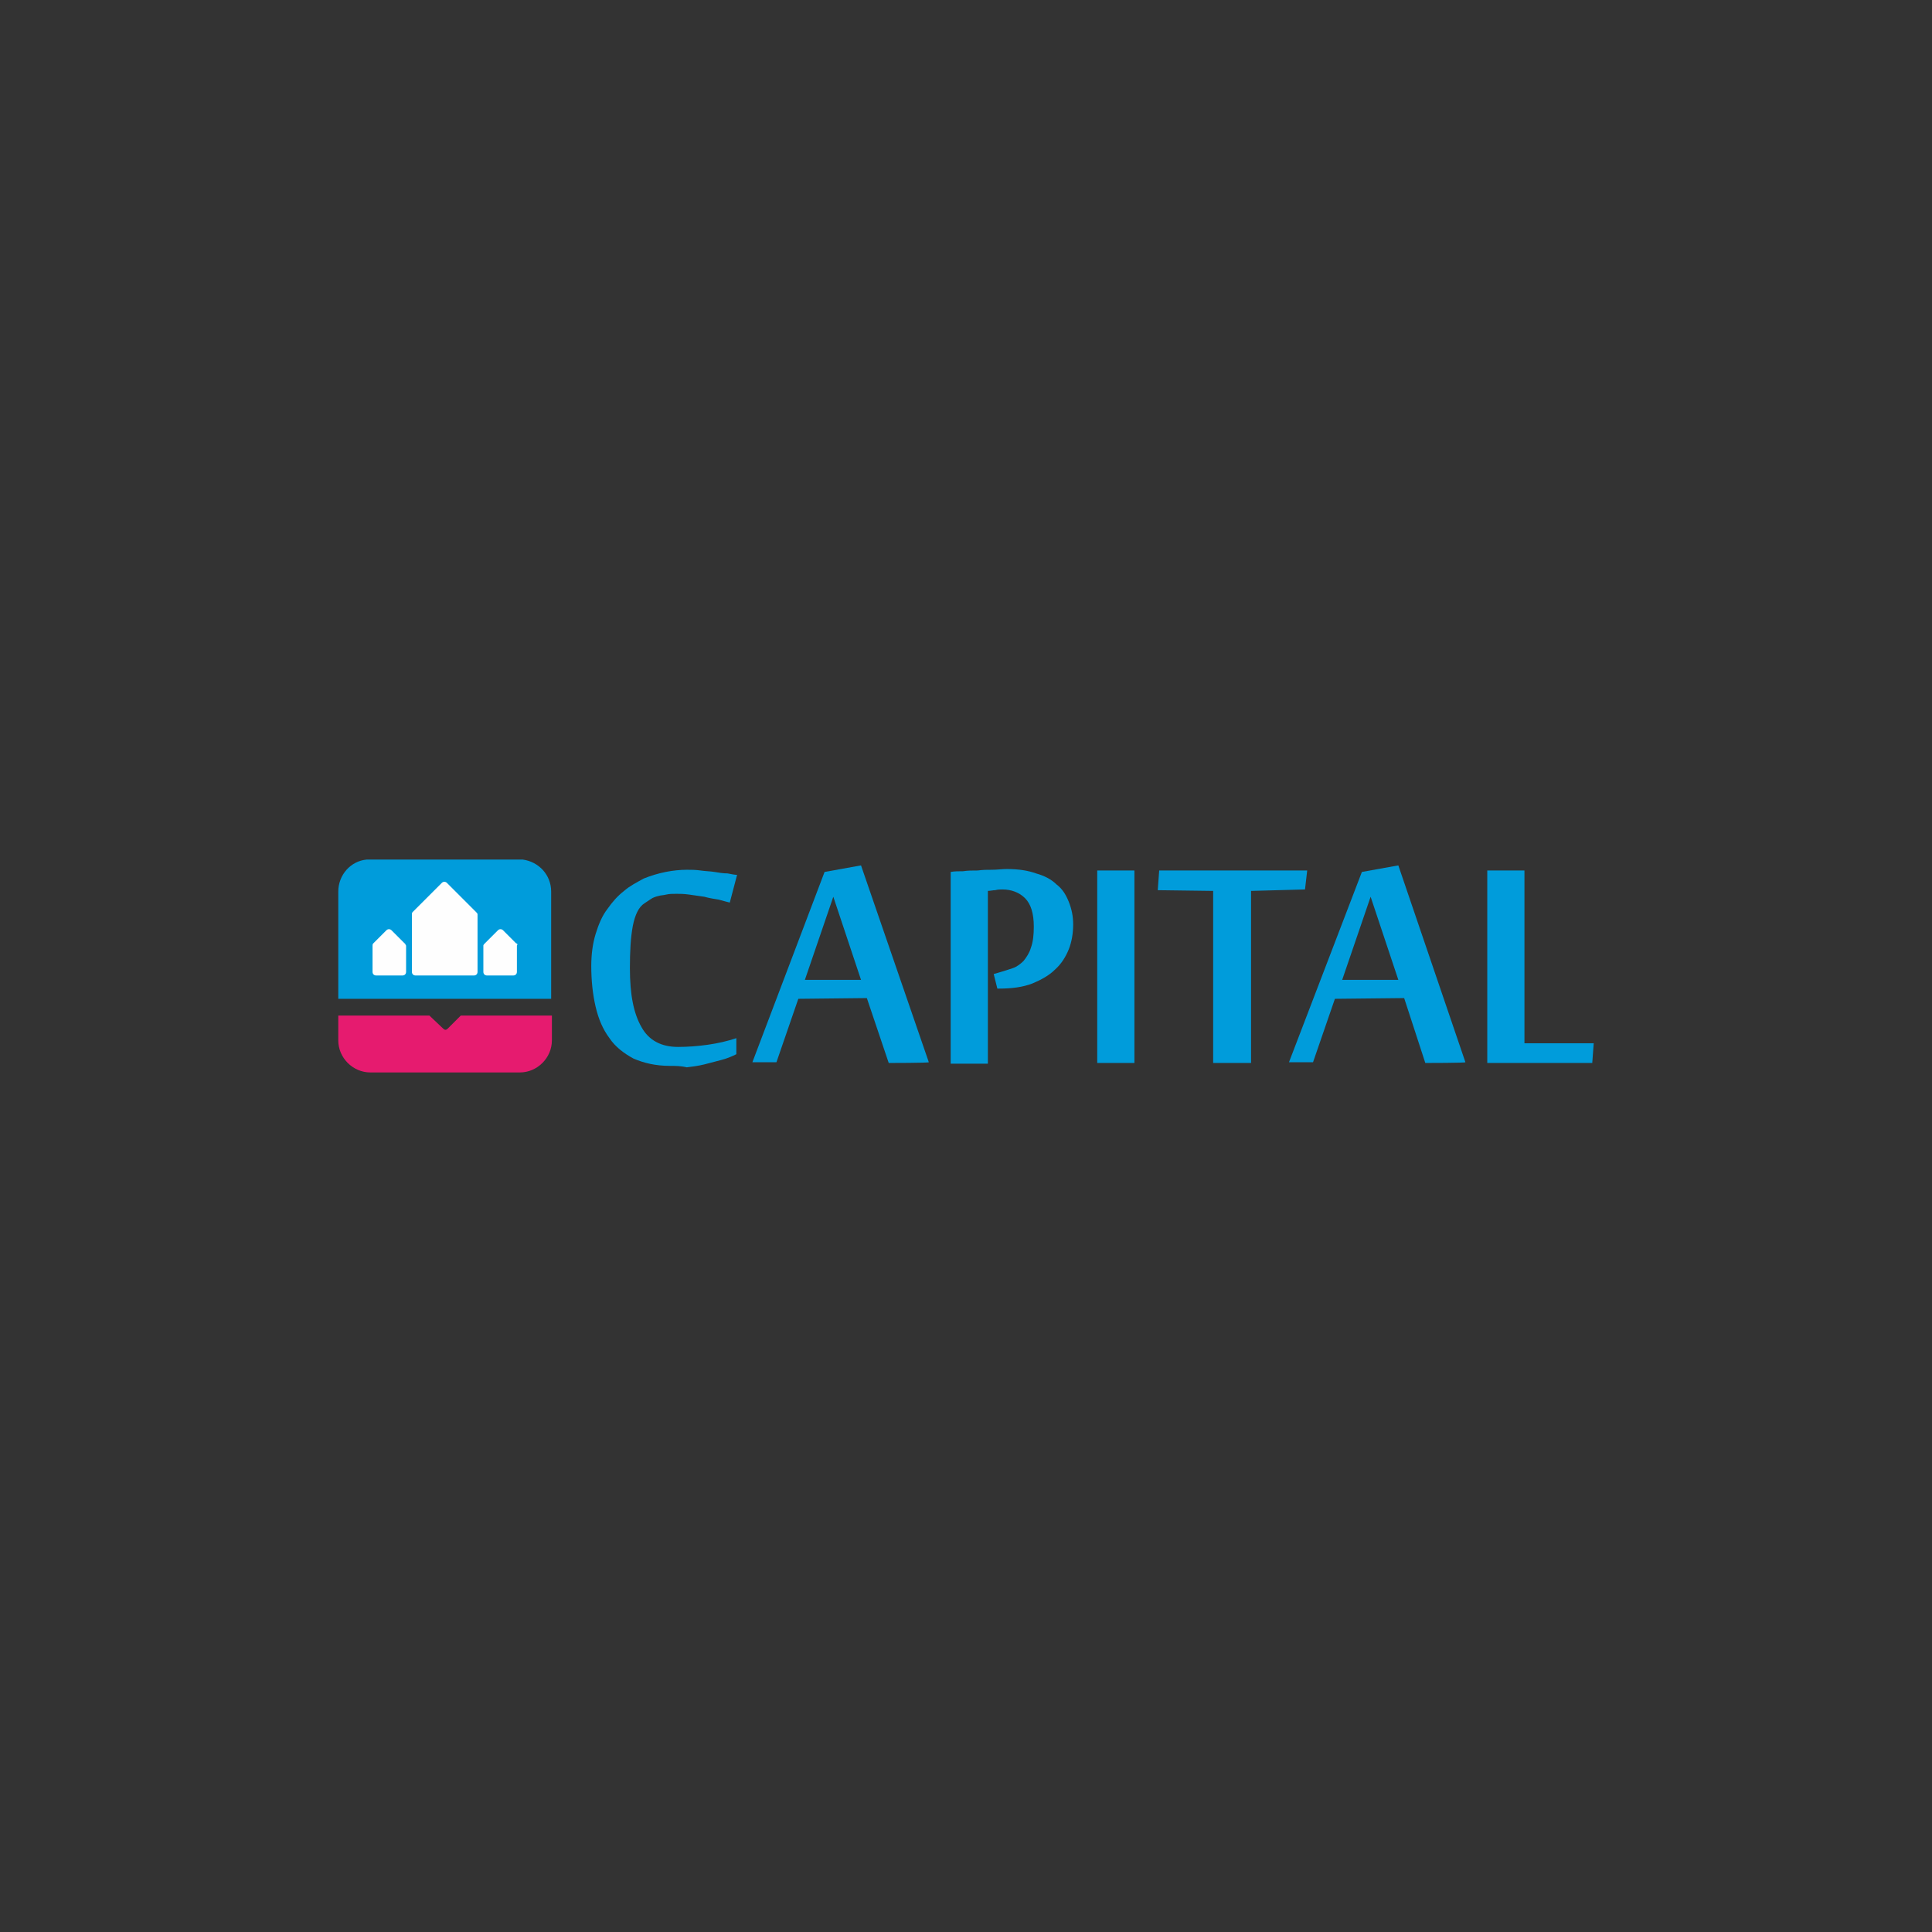<?xml version="1.0" encoding="utf-8"?>
<!-- Generator: Adobe Illustrator 26.0.2, SVG Export Plug-In . SVG Version: 6.00 Build 0)  -->
<svg version="1.1" id="Layer_1" xmlns="http://www.w3.org/2000/svg" xmlns:xlink="http://www.w3.org/1999/xlink" x="0px" y="0px"
	 width="265px" height="265px" viewBox="0 0 265 265" style="enable-background:new 0 0 265 265;" xml:space="preserve">
<rect x="0" y="0" width="265" height="265" fill="#333333" stroke="none"/>
<style type="text/css">
	.st0{fill:#009CDB;}
	.st1{fill:#FEFEFE;}
	.st2{fill:#E61B6F;}
</style>
<g id="Layer_x0020_1">
	<g id="_1883528009904">
		<path class="st0" d="M50.3,117.9c-2.2,0.2-3.9,2.1-3.9,4.4V137h29.2v-14.7c0-2.3-1.7-4.1-3.9-4.4
			C71.7,117.9,50.3,117.9,50.3,117.9z"/>
		<path class="st1" d="M70.8,129.4l-1.8-1.8c-0.2-0.2-0.5-0.2-0.7,0l-1.8,1.8c-0.1,0.1-0.2,0.2-0.2,0.3v3.6c0,0.3,0.2,0.5,0.5,0.5
			h3.6c0.3,0,0.5-0.2,0.5-0.5v-3.6C71,129.6,71,129.4,70.8,129.4z"/>
		<path class="st1" d="M55.5,129.4l-1.8-1.8c-0.2-0.2-0.5-0.2-0.7,0l-1.8,1.8c-0.1,0.1-0.1,0.2-0.1,0.3v3.6c0,0.3,0.2,0.5,0.5,0.5
			h3.6c0.3,0,0.5-0.2,0.5-0.5v-3.6C55.6,129.6,55.6,129.4,55.5,129.4z"/>
		<path class="st1" d="M65.3,125.1l-4-4c-0.2-0.2-0.5-0.2-0.7,0l-4,4c-0.1,0.1-0.1,0.2-0.1,0.3v7.9c0,0.3,0.2,0.5,0.5,0.5h8
			c0.3,0,0.5-0.2,0.5-0.5v-7.9C65.5,125.3,65.4,125.2,65.3,125.1z"/>
		<path class="st0" d="M91.9,146.2c-2,0-3.6-0.4-5-1c-1.3-0.7-2.5-1.6-3.3-2.8c-0.9-1.2-1.5-2.6-1.9-4.3c-0.4-1.7-0.6-3.6-0.6-5.6
			c0-1.6,0.2-3.1,0.6-4.4c0.4-1.3,0.9-2.5,1.6-3.4c0.7-1,1.4-1.8,2.3-2.5c0.8-0.7,1.8-1.2,2.7-1.7c1-0.4,2-0.7,3-0.9
			c1-0.2,2-0.3,2.9-0.3c0.6,0,1.2,0,1.9,0.1c0.7,0.1,1.3,0.1,1.9,0.2c0.6,0.1,1.2,0.2,1.8,0.2c0.5,0.1,1,0.2,1.3,0.2l-1,3.8
			c-0.4-0.1-0.8-0.2-1.5-0.4c-0.6-0.1-1.3-0.2-2-0.4c-0.7-0.1-1.4-0.2-2.1-0.3c-0.7-0.1-1.3-0.1-1.7-0.1c-0.5,0-1,0-1.4,0.1
			c-0.4,0.1-0.8,0.1-1.1,0.2c-0.4,0.1-0.7,0.2-1,0.4c-0.3,0.2-0.6,0.4-0.9,0.6c-0.8,0.5-1.3,1.6-1.6,3.1c-0.3,1.6-0.4,3.5-0.4,5.8
			c0,3.6,0.5,6.2,1.6,8.1c1,1.8,2.7,2.7,5,2.7c1.3,0,2.7-0.1,4.1-0.3c1.4-0.2,2.7-0.5,3.9-0.9v2.2c-0.6,0.3-1.3,0.6-2.1,0.8
			c-0.8,0.2-1.5,0.4-2.3,0.6c-0.8,0.2-1.6,0.3-2.4,0.4C93.4,146.2,92.6,146.2,91.9,146.2z"/>
		<path class="st0" d="M118.1,134.4l-3.8-11.4l-3.9,11.4H118.1z M121.9,145.8l-3-8.9l-9.4,0.1l-3,8.7h-3.3l9.9-26.1l5-0.9l9.3,27
			C127.3,145.8,121.9,145.8,121.9,145.8z"/>
		<path class="st0" d="M136.3,133.6l0.7-0.2c0.7-0.2,1.3-0.4,1.9-0.6c0.6-0.2,1.1-0.6,1.5-1c0.4-0.5,0.8-1.1,1-1.8
			c0.3-0.8,0.4-1.8,0.4-2.9c0-1.8-0.4-3.1-1.2-3.9c-0.8-0.8-1.9-1.2-3.1-1.2c-0.3,0-0.6,0-1,0.1c-0.3,0-0.7,0.1-1,0.1v23.7h-5.1
			v-26.3c0.5-0.1,1.1-0.1,1.7-0.1c0.6-0.1,1.3-0.1,2-0.1c0.7-0.1,1.3-0.1,2-0.1c0.7,0,1.3-0.1,2-0.1c1.6,0,2.9,0.2,4,0.6
			c1.1,0.3,2.1,0.8,2.8,1.5c0.8,0.6,1.3,1.4,1.7,2.4c0.4,1,0.6,2,0.6,3.1c0,1.2-0.2,2.4-0.6,3.4c-0.4,1-1,2-1.9,2.8
			c-0.8,0.8-1.9,1.4-3.1,1.9c-1.3,0.5-2.8,0.7-4.6,0.7h-0.2L136.3,133.6z"/>
		<polygon class="st0" points="150.5,145.8 155.6,145.8 155.6,119.4 150.5,119.4 		"/>
		<polygon class="st0" points="166.4,145.8 166.4,122.2 158.8,122.1 159,119.4 179.3,119.4 179,122 171.6,122.2 171.6,145.8 		"/>
		<path class="st0" d="M191.8,134.4L188,123l-3.9,11.4H191.8z M195.5,145.8l-2.9-8.9l-9.5,0.1l-3,8.7h-3.3l10-26.1l5-0.9l9.2,27
			C201,145.8,195.5,145.8,195.5,145.8z"/>
		<polygon class="st0" points="204,145.8 204,119.4 209.1,119.4 209.1,143.1 218.6,143.1 218.4,145.8 		"/>
		<path class="st2" d="M63.2,139.3l-1.8,1.8c-0.2,0.2-0.4,0.2-0.6,0l-1.9-1.8H46.4v3.4c0,2.4,2,4.4,4.4,4.4h20.5
			c2.4,0,4.4-2,4.4-4.4v-3.4H63.2z"/>
	</g>
</g>
</svg>
